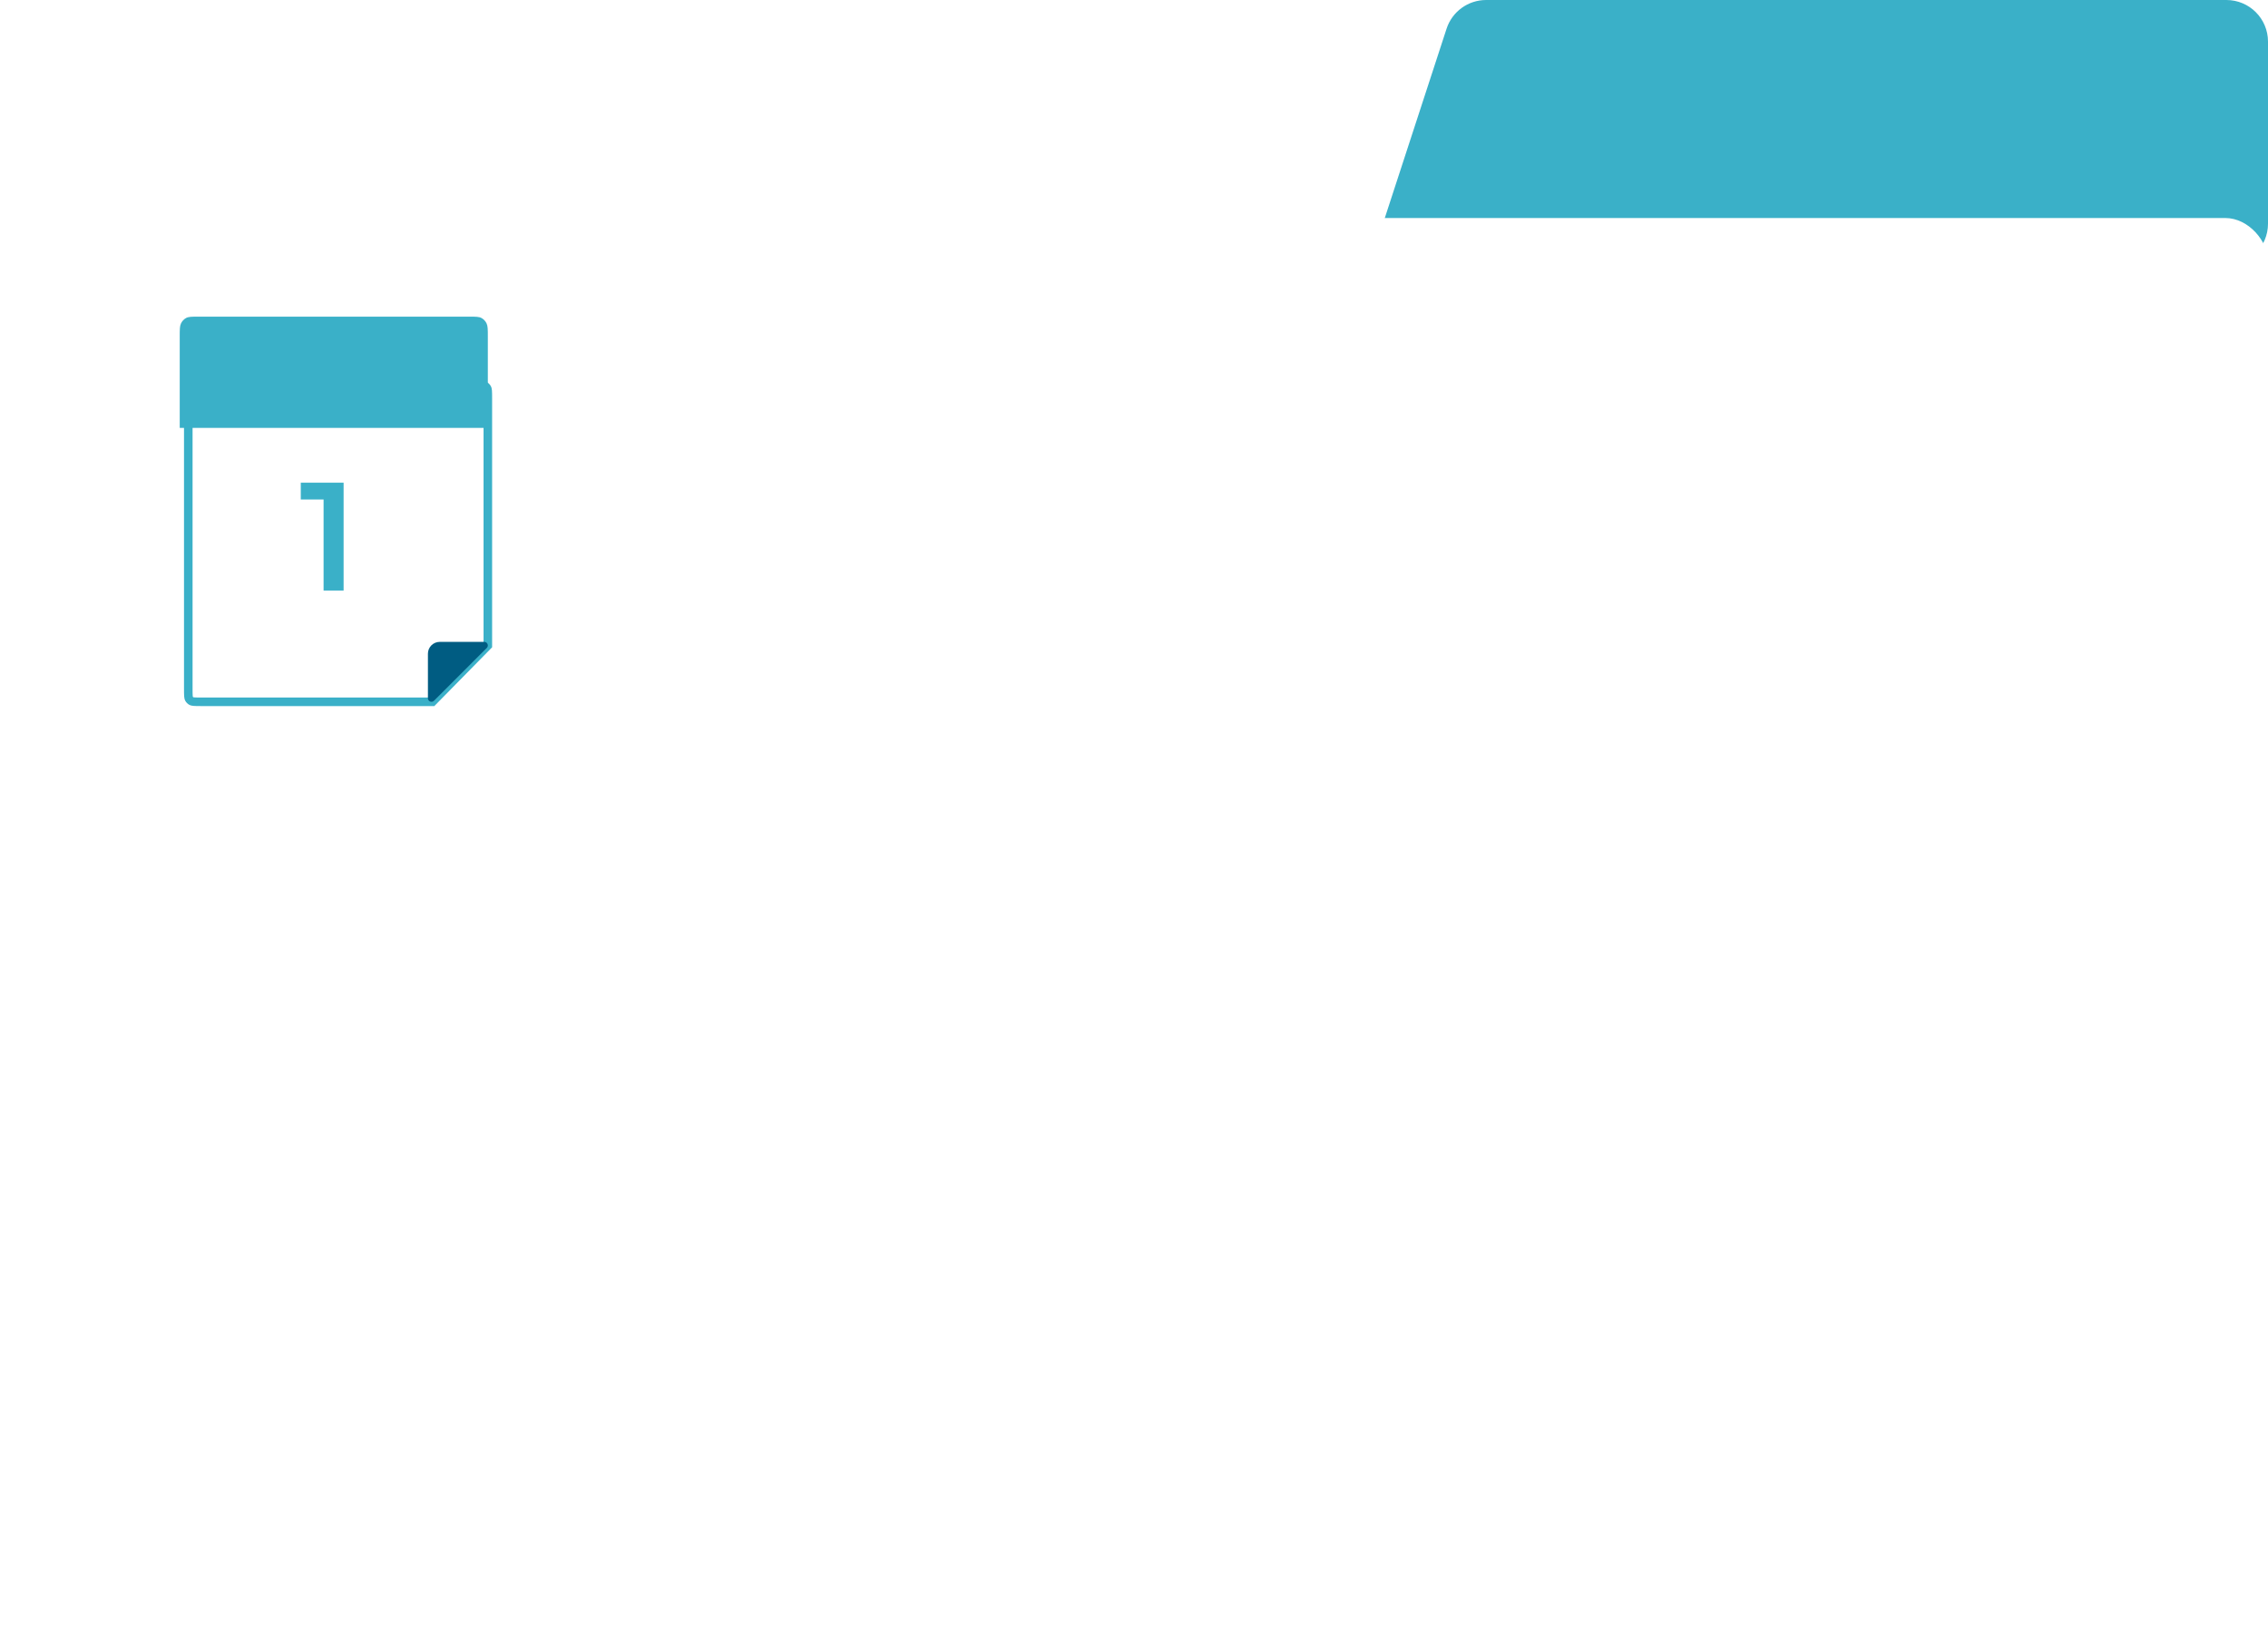 <?xml version="1.0" encoding="UTF-8"?> <svg xmlns="http://www.w3.org/2000/svg" width="265" height="193" viewBox="0 0 265 193" fill="none"><path d="M169.022 3.353C169.675 1.353 171.54 0 173.644 0H260.138C262.823 0 265 2.177 265 4.862V26.139C265 28.823 262.823 31 260.138 31H160L169.022 3.353Z" fill="#3AB0C8"></path><g filter="url(#filter0_d_3723_265)"><rect y="22" width="265" height="167" rx="5" fill="white"></rect></g><path d="M22 46.536C22 46.133 22 45.873 22.017 45.676C22.032 45.486 22.058 45.415 22.075 45.381C22.141 45.25 22.246 45.143 22.375 45.076C22.409 45.059 22.478 45.032 22.664 45.017C22.858 45 23.114 45 23.51 45H55.49C55.886 45 56.142 45 56.336 45.017C56.522 45.032 56.592 45.059 56.625 45.076C56.754 45.143 56.859 45.25 56.925 45.381C56.942 45.416 56.968 45.486 56.983 45.676C56.999 45.873 57 46.133 57 46.536V75.428L50.539 82H23.51C23.114 82 22.858 82 22.664 81.983C22.478 81.968 22.408 81.941 22.375 81.924C22.246 81.857 22.141 81.75 22.075 81.619C22.058 81.584 22.032 81.514 22.017 81.324C22 81.127 22 80.867 22 80.464V46.536Z" stroke="#3AB0C8"></path><path fill-rule="evenodd" clip-rule="evenodd" d="M50.706 81.879C50.648 81.937 50.575 81.976 50.494 81.992C50.414 82.008 50.331 82 50.255 81.969C50.18 81.937 50.115 81.884 50.07 81.816C50.024 81.748 50 81.668 50 81.587V76.379C50 76.013 50.145 75.663 50.404 75.404C50.663 75.145 51.013 75 51.379 75H56.586C56.668 75 56.748 75.024 56.816 75.07C56.884 75.115 56.937 75.18 56.968 75.255C57 75.331 57.008 75.414 56.992 75.494C56.976 75.575 56.937 75.648 56.879 75.706L50.706 81.879Z" fill="#005C82"></path><path d="M21 39.311C21 38.502 21 38.098 21.148 37.789C21.278 37.517 21.486 37.296 21.742 37.157C22.032 37 22.413 37 23.174 37H54.826C55.587 37 55.968 37 56.258 37.157C56.514 37.296 56.722 37.517 56.852 37.789C57 38.098 57 38.502 57 39.311V50H21V39.311Z" fill="#3AB0C8"></path><path d="M40.148 56.4V69H37.808V58.362H35.144V56.4H40.148Z" fill="#3AB0C8"></path><defs><filter id="filter0_d_3723_265" x="0" y="22" width="265" height="170.473" filterUnits="userSpaceOnUse" color-interpolation-filters="sRGB"><feFlood flood-opacity="0" result="BackgroundImageFix"></feFlood><feColorMatrix in="SourceAlpha" type="matrix" values="0 0 0 0 0 0 0 0 0 0 0 0 0 0 0 0 0 0 127 0" result="hardAlpha"></feColorMatrix><feOffset dy="3.473"></feOffset><feComposite in2="hardAlpha" operator="out"></feComposite><feColorMatrix type="matrix" values="0 0 0 0 0 0 0 0 0 0 0 0 0 0 0 0 0 0 0.05 0"></feColorMatrix><feBlend mode="normal" in2="BackgroundImageFix" result="effect1_dropShadow_3723_265"></feBlend><feBlend mode="normal" in="SourceGraphic" in2="effect1_dropShadow_3723_265" result="shape"></feBlend></filter></defs></svg> 